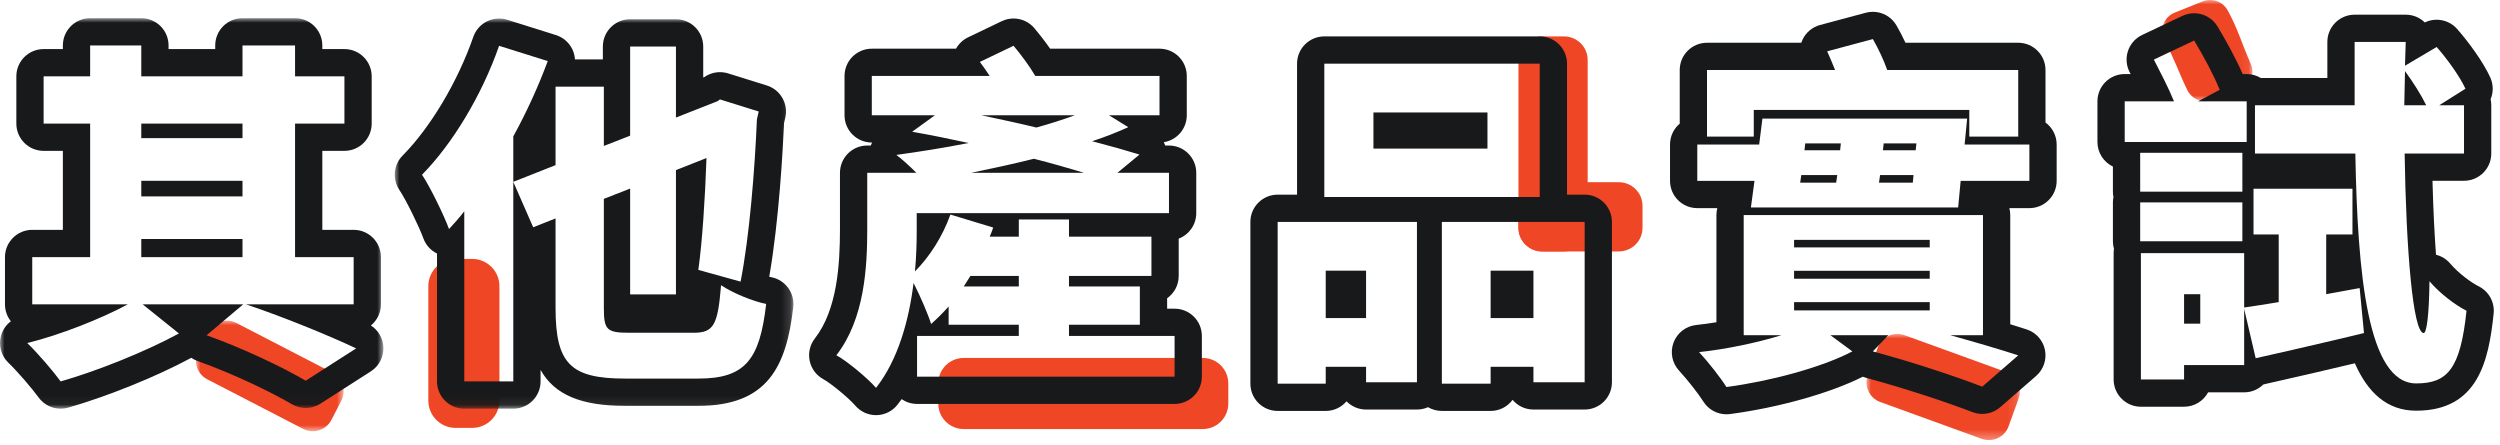 <?xml version="1.0" encoding="UTF-8"?>
<svg viewBox="0 0 275 49" version="1.1" xmlns="http://www.w3.org/2000/svg" xmlns:xlink="http://www.w3.org/1999/xlink">
    <title>d_quote_product_review</title>
    <defs>
        <polygon id="path-1" points="0 -3.55271368e-15 16.869 -3.55271368e-15 16.869 11.683 0 11.683"></polygon>
        <polygon id="path-3" points="0 0 9.935 0 9.935 11.135 0 11.135"></polygon>
        <polygon id="path-5" points="3.55271368e-15 0 16.246 0 16.246 12.168 3.55271368e-15 12.168"></polygon>
        <polygon id="path-7" points="-1.7069679e-15 0 42.175 0 42.175 42.957 -1.7069679e-15 42.957"></polygon>
        <polygon id="path-9" points="0 0 43.855 0 43.855 42.918 0 42.918"></polygon>
    </defs>
    <g id="Desktop" stroke="none" stroke-width="1" fill="none" fill-rule="evenodd">
        <g id="d_08_ContentRecommendation" transform="translate(-466, -3247)">
            <g id="Group-16" transform="translate(235, 3218)">
                <g id="Group-25" transform="translate(18, 29)">
                    <g id="Group" transform="translate(213, 0)">
                        <g id="Group-3" transform="translate(205.311, 36.73)">
                            <mask id="mask-2" fill="white">
                                <use xlink:href="#path-1"></use>
                            </mask>
                            <g id="Clip-2"></g>
                            <path d="M0.139,4.544 L1.238,1.516 C1.671,0.322 2.991,-0.295 4.185,0.138 L15.354,4.192 C16.548,4.625 17.164,5.945 16.731,7.139 L15.632,10.167 C15.199,11.361 13.879,11.978 12.685,11.544 L1.516,7.491 C0.322,7.057 -0.294,5.738 0.139,4.544" id="Fill-1" fill="#EF4626" mask="url(#mask-2)"></path>
                        </g>
                        <g id="Group-6" transform="translate(237.834, -0)">
                            <mask id="mask-4" fill="white">
                                <use xlink:href="#path-3"></use>
                            </mask>
                            <g id="Clip-5"></g>
                            <path d="M2.769,9.906 C1.874,8.082 1.335,6.418 0.277,4.505 C-0.367,3.341 0.156,1.877 1.392,1.383 L4.453,0.159 C5.482,-0.253 6.658,0.157 7.2,1.124 C8.3,3.091 8.821,4.943 9.743,7.001 C10.272,8.181 9.666,9.56 8.444,9.983 L5.473,11.012 C4.421,11.377 3.259,10.906 2.769,9.906" id="Fill-4" fill="#EF4626" mask="url(#mask-4)"></path>
                        </g>
                        <path d="M206.016,1.299 C205.758,1.299 205.498,1.332 205.24,1.401 L200.213,2.747 C199.368,2.973 198.664,3.557 198.285,4.345 C198.229,4.462 198.181,4.581 198.141,4.703 L187.77,4.703 C186.113,4.703 184.77,6.046 184.77,7.703 L184.77,13.601 C184.117,14.151 183.702,14.975 183.702,15.896 L183.702,19.894 C183.702,21.55 185.045,22.894 186.702,22.894 L188.904,22.894 C188.841,23.136 188.807,23.391 188.807,23.654 L188.807,35.447 C188.041,35.571 187.292,35.674 186.582,35.749 C185.453,35.87 184.489,36.616 184.091,37.678 C183.692,38.741 183.927,39.937 184.697,40.77 C185.597,41.743 186.821,43.3 187.369,44.171 C187.923,45.05 188.886,45.572 189.907,45.572 C190.037,45.572 190.169,45.563 190.301,45.546 C195.667,44.836 201.354,43.234 204.902,41.439 C205.01,41.483 205.121,41.52 205.235,41.55 C209.661,42.743 214.317,44.309 216.968,45.331 C217.318,45.466 217.684,45.532 218.047,45.532 C218.759,45.532 219.461,45.279 220.017,44.796 L223.975,41.353 C224.789,40.644 225.16,39.551 224.946,38.493 C224.731,37.434 223.964,36.573 222.937,36.237 C222.364,36.051 221.754,35.858 221.127,35.666 L221.127,23.654 C221.127,23.391 221.093,23.136 221.03,22.894 L223.232,22.894 C224.889,22.894 226.232,21.55 226.232,19.894 L226.232,15.896 C226.232,14.902 225.749,14.021 225.005,13.476 L225.005,7.703 C225.005,6.046 223.662,4.703 222.005,4.703 L209.601,4.703 C209.295,4.047 208.959,3.398 208.614,2.8 C208.069,1.855 207.069,1.299 206.016,1.299 L206.016,1.299 Z M197.348,34.142 L212.27,34.142 L212.27,33.232 L197.348,33.232 L197.348,34.142 Z M197.348,30.659 L212.27,30.659 L212.27,29.788 L197.348,29.788 L197.348,30.659 Z M197.348,27.215 L212.27,27.215 L212.27,26.384 L197.348,26.384 L197.348,27.215 Z M218.127,23.654 L218.127,36.872 L214.526,36.872 C217.375,37.664 220.066,38.456 222.005,39.089 L218.048,42.532 C215.278,41.464 210.567,39.881 206.016,38.654 L207.718,36.872 L201.346,36.872 L203.759,38.654 C200.356,40.435 194.696,41.939 189.907,42.572 C189.235,41.504 187.888,39.802 186.899,38.733 C189.868,38.416 193.271,37.704 195.963,36.872 L191.807,36.872 L191.807,23.654 L218.127,23.654 L218.127,23.654 Z M202.098,19.26 L198.14,19.26 L198.021,20.091 L201.979,20.091 L202.098,19.26 L202.098,19.26 Z M210.488,19.26 L206.807,19.26 L206.689,20.091 L210.409,20.091 L210.488,19.26 L210.488,19.26 Z M202.493,15.777 L198.575,15.777 L198.496,16.529 L202.414,16.529 L202.493,15.777 L202.493,15.777 Z M210.805,15.777 L207.203,15.777 L207.124,16.529 L210.726,16.529 L210.805,15.777 L210.805,15.777 Z M216.385,13.046 L216.108,15.896 L223.232,15.896 L223.232,19.894 L215.673,19.894 L215.396,22.822 L192.599,22.822 L192.995,19.894 L186.702,19.894 L186.702,15.896 L193.509,15.896 L193.865,13.046 L216.385,13.046 L216.385,13.046 Z M206.016,4.299 C206.609,5.329 207.203,6.595 207.599,7.703 L222.005,7.703 L222.005,15.025 L216.623,15.025 L216.623,12.096 L192.915,12.096 L192.915,15.025 L187.77,15.025 L187.77,7.703 L201.86,7.703 C201.583,6.99 201.267,6.278 200.989,5.645 L206.016,4.299 Z" id="Fill-7" fill="#18191A"></path>
                        <path d="M241.355,1.456 C242.375,1.456 243.364,1.979 243.923,2.904 C244.808,4.367 245.948,6.429 246.695,8.146 L246.695,8.146 L247.135,8.146 C247.705,8.146 248.238,8.305 248.692,8.582 L248.692,8.582 L256.009,8.582 L256.009,4.615 C256.009,2.958 257.352,1.615 259.009,1.615 L259.009,1.615 L264.634,1.615 C265.449,1.615 266.188,1.94 266.728,2.468 C267.143,2.267 267.589,2.169 268.031,2.169 C268.869,2.169 269.696,2.52 270.282,3.185 C271.538,4.608 273.152,6.809 273.93,8.519 C274.287,9.304 274.279,10.17 273.967,10.917 C274.015,11.131 274.041,11.353 274.041,11.582 L274.041,11.582 L274.041,16.885 C274.041,18.542 272.698,19.885 271.041,19.885 L271.041,19.885 L267.573,19.885 C267.66,23.133 267.798,25.838 267.959,28.022 C268.558,28.17 269.111,28.502 269.528,28.994 C270.427,30.052 271.812,31.074 272.659,31.497 C273.777,32.057 274.431,33.25 274.301,34.494 C273.759,39.662 272.608,45.176 265.777,45.176 C262.583,45.176 260.458,43.196 259.034,39.962 C256.033,40.68 252.656,41.461 248.968,42.29 C248.426,42.826 247.681,43.157 246.858,43.157 L246.858,43.157 L242.893,43.157 C242.387,44.1 241.392,44.74 240.248,44.74 L240.248,44.74 L235.499,44.74 C233.842,44.74 232.499,43.397 232.499,41.74 L232.499,41.74 L232.499,27.848 C232.499,27.686 232.512,27.528 232.536,27.373 C232.46,27.109 232.42,26.83 232.42,26.542 L232.42,26.542 L232.42,22.267 C232.42,22.064 232.44,21.865 232.479,21.674 C232.44,21.481 232.42,21.283 232.42,21.08 L232.42,21.08 L232.42,18.324 C231.413,17.84 230.718,16.81 230.718,15.618 L230.718,15.618 L230.718,11.146 C230.718,9.489 232.061,8.146 233.718,8.146 L233.718,8.146 L234.368,8.146 L234.256,7.927 C233.884,7.204 233.821,6.361 234.082,5.592 C234.343,4.822 234.905,4.191 235.64,3.843 L235.64,3.843 L240.073,1.745 C240.486,1.55 240.923,1.456 241.355,1.456 Z M264.629,4.615 L259.009,4.615 L259.009,11.582 L248.046,11.582 L248.046,16.885 L259.088,16.885 C259.325,30.144 260.433,42.176 265.777,42.176 C269.22,42.176 270.645,40.592 271.317,34.181 C270.051,33.547 268.349,32.241 267.241,30.935 C267.202,34.735 266.924,36.635 266.608,36.635 C265.42,36.635 264.669,27.412 264.51,16.885 L264.51,16.885 L271.041,16.885 L271.041,11.582 L268.31,11.582 L271.199,9.761 C270.605,8.455 269.22,6.515 268.033,5.169 L268.033,5.169 L264.55,7.228 C264.589,6.356 264.589,5.486 264.629,4.615 L264.629,4.615 Z M258.771,20.763 L247.887,20.763 L247.887,25.79 L250.658,25.79 L250.658,33.231 C249.273,33.468 247.966,33.666 246.858,33.825 L246.858,33.825 L246.858,27.848 L235.499,27.848 L235.499,41.74 L240.248,41.74 L240.248,40.157 L246.858,40.157 L246.858,33.983 L248.125,39.405 C250.641,38.84 253.561,38.174 256.51,37.479 L258.28,37.059 C258.869,36.918 259.456,36.777 260.038,36.635 L260.038,36.635 L259.563,31.687 L255.882,32.36 L255.882,25.79 L258.771,25.79 L258.771,20.763 Z M242.029,32.36 L242.029,35.605 L240.248,35.605 L240.248,32.36 L242.029,32.36 Z M246.66,22.267 L235.42,22.267 L235.42,26.542 L246.66,26.542 L246.66,22.267 Z M246.66,16.806 L235.42,16.806 L235.42,21.08 L246.66,21.08 L246.66,16.806 Z M241.356,4.457 L236.924,6.555 C237.636,7.94 238.547,9.681 239.14,11.146 L239.14,11.146 L233.718,11.146 L233.718,15.618 L247.135,15.618 L247.135,11.146 L241.792,11.146 L244.167,9.879 C243.573,8.375 242.386,6.159 241.356,4.457 L241.356,4.457 Z M264.55,7.822 C265.42,9.008 266.331,10.434 266.885,11.582 L266.885,11.582 L264.471,11.582 C264.51,10.315 264.51,9.088 264.55,7.822 Z" id="Combined-Shape" fill="#18191A"></path>
                        <path d="M172.039,27.658 L169.635,27.658 C168.197,27.658 167.03,26.492 167.03,25.053 L167.03,6.608 C167.03,5.17 168.197,4.003 169.635,4.003 L172.039,4.003 C173.478,4.003 174.644,5.17 174.644,6.608 L174.644,25.053 C174.644,26.492 173.478,27.658 172.039,27.658" id="Fill-11" fill="#EF4626"></path>
                        <path d="M167.031,25.053 L167.031,22.649 C167.031,21.211 168.197,20.044 169.636,20.044 L178.073,20.044 C179.512,20.044 180.678,21.211 180.678,22.649 L180.678,25.053 C180.678,26.492 179.512,27.658 178.073,27.658 L169.636,27.658 C168.197,27.658 167.031,26.492 167.031,25.053" id="Fill-13" fill="#EF4626"></path>
                        <path d="M103.207,44.392 L103.207,42.177 C103.207,40.629 104.462,39.374 106.01,39.374 L132.31,39.374 C133.858,39.374 135.113,40.629 135.113,42.177 L135.113,44.392 C135.113,45.94 133.858,47.195 132.31,47.195 L106.01,47.195 C104.462,47.195 103.207,45.94 103.207,44.392" id="Fill-15" fill="#EF4626"></path>
                        <path d="M111.489,2.035 C111.051,2.035 110.608,2.131 110.193,2.33 L106.488,4.106 C105.922,4.378 105.461,4.817 105.162,5.356 L95.898,5.356 C94.241,5.356 92.898,6.699 92.898,8.355 L92.898,12.678 C92.898,14.335 94.241,15.678 95.898,15.678 L95.926,15.678 C95.872,15.784 95.824,15.895 95.783,16.008 L95.396,16.008 C93.74,16.008 92.396,17.352 92.396,19.008 L92.396,25.221 C92.396,29.163 92.082,34.089 89.633,37.233 C89.089,37.932 88.881,38.836 89.066,39.702 C89.25,40.568 89.807,41.307 90.588,41.724 C91.372,42.142 93.422,43.837 94.071,44.605 C94.641,45.279 95.48,45.666 96.361,45.666 C96.379,45.666 96.396,45.666 96.414,45.666 C97.315,45.651 98.161,45.23 98.718,44.523 C98.877,44.321 99.031,44.114 99.18,43.906 C99.663,44.236 100.247,44.431 100.877,44.431 L129.205,44.431 C130.862,44.431 132.205,43.087 132.205,41.431 L132.205,36.955 C132.205,35.297 130.862,33.955 129.205,33.955 L128.384,33.955 L128.384,32.809 C129.155,32.266 129.658,31.369 129.658,30.355 L129.658,26.25 C130.786,25.819 131.588,24.726 131.588,23.447 L131.588,19.008 C131.588,17.352 130.244,16.008 128.588,16.008 L128.177,16.008 C128.133,15.882 128.08,15.758 128.02,15.64 C129.451,15.414 130.546,14.174 130.546,12.678 L130.546,8.355 C130.546,6.699 129.203,5.356 127.546,5.356 L115.515,5.356 C114.855,4.41 114.199,3.596 113.788,3.107 C113.203,2.41 112.355,2.035 111.489,2.035 L111.489,2.035 Z M106.01,31.512 L112.069,31.512 L112.069,30.355 L106.743,30.355 C106.512,30.741 106.241,31.127 106.01,31.512 L106.01,31.512 Z M106.82,19.008 L119.248,19.008 C117.588,18.506 115.697,17.965 113.729,17.463 C111.413,18.043 109.097,18.544 106.82,19.008 L106.82,19.008 Z M118.244,12.678 L107.939,12.678 C109.908,13.102 111.954,13.527 113.999,14.028 C115.543,13.604 116.971,13.14 118.244,12.678 L118.244,12.678 Z M111.49,5.035 C112.301,6.002 113.227,7.236 113.883,8.355 L127.546,8.355 L127.546,12.678 L121.988,12.678 L124.111,13.991 C122.914,14.53 121.564,15.07 120.135,15.534 C122.065,16.035 123.841,16.538 125.346,17 L122.914,19.008 L128.588,19.008 L128.588,23.447 L100.838,23.447 L100.838,25.299 C100.838,26.688 100.799,28.233 100.645,29.852 C102.266,28.233 103.694,25.994 104.543,23.601 L109.252,25.029 C109.136,25.375 109.02,25.684 108.866,26.032 L112.069,26.032 L112.069,24.14 L117.588,24.14 L117.588,26.032 L126.658,26.032 L126.658,30.355 L117.588,30.355 L117.588,31.512 L125.384,31.512 L125.384,35.719 L117.588,35.719 L117.588,36.955 L129.205,36.955 L129.205,41.431 L100.877,41.431 L100.877,36.955 L112.069,36.955 L112.069,35.719 L104.35,35.719 L104.35,33.712 C103.733,34.407 103.076,35.062 102.42,35.642 C102.15,34.715 101.224,32.554 100.491,31.127 C99.989,35.218 98.792,39.578 96.361,42.666 C95.512,41.663 93.158,39.694 92,39.078 C95.126,35.062 95.396,29.312 95.396,25.221 L95.396,19.008 L100.799,19.008 C100.066,18.274 99.217,17.503 98.6,17.04 C101.108,16.692 103.848,16.267 106.55,15.727 C104.427,15.264 102.305,14.839 100.337,14.492 L102.845,12.678 L95.898,12.678 L95.898,8.355 L108.866,8.355 C108.518,7.816 108.133,7.274 107.785,6.811 L111.49,5.035 Z" id="Fill-17" fill="#18191A"></path>
                        <path d="M169.372,4.004 C171.029,4.004 172.372,5.347 172.372,7.004 L172.372,7.004 L172.372,21.411 L174.312,21.411 C175.969,21.411 177.312,22.754 177.312,24.411 L177.312,24.411 L177.312,42.049 C177.312,43.706 175.969,45.049 174.312,45.049 L174.312,45.049 L168.678,45.049 C167.758,45.049 166.934,44.635 166.384,43.983 C165.838,44.723 164.959,45.203 163.969,45.203 L163.969,45.203 L158.604,45.203 C158.049,45.203 157.53,45.053 157.084,44.79 C156.711,44.957 156.298,45.049 155.864,45.049 L155.864,45.049 L150.268,45.049 C149.425,45.049 148.663,44.702 148.118,44.142 C147.568,44.791 146.747,45.203 145.829,45.203 L145.829,45.203 L140.542,45.203 C138.885,45.203 137.542,43.86 137.542,42.203 L137.542,42.203 L137.542,24.411 C137.542,22.754 138.885,21.411 140.542,21.411 L140.542,21.411 L142.675,21.411 L142.675,7.004 C142.675,5.347 144.018,4.004 145.675,4.004 L145.675,4.004 Z M155.864,24.411 L140.542,24.411 L140.542,42.203 L145.829,42.203 L145.829,40.35 L150.268,40.35 L150.268,42.049 L155.864,42.049 L155.864,24.411 Z M174.312,24.411 L158.604,24.411 L158.604,42.203 L163.969,42.203 L163.969,40.35 L168.678,40.35 L168.678,42.049 L174.312,42.049 L174.312,24.411 Z M150.267,29.775 L150.267,34.986 L145.829,34.986 L145.829,29.775 L150.267,29.775 Z M168.678,29.775 L168.678,34.986 L163.969,34.986 L163.969,29.775 L168.678,29.775 Z M169.372,7.004 L145.675,7.004 L145.675,21.67 L169.372,21.67 L169.372,7.004 Z M163.621,12.37 L163.621,16.345 L151.078,16.345 L151.078,12.37 L163.621,12.37 Z" id="Combined-Shape" fill="#18191A"></path>
                        <g id="Group-12" transform="translate(0, 2)">
                            <path d="M50.118,26.48 L51.936,26.48 C53.594,26.48 54.938,27.824 54.938,29.482 L54.938,42.066 C54.938,43.724 53.594,45.068 51.936,45.068 L50.118,45.068 C48.46,45.068 47.116,43.724 47.116,42.066 L47.116,29.482 C47.116,27.824 48.46,26.48 50.118,26.48" id="Fill-1" fill="#EF4626"></path>
                            <g id="Group-5" transform="translate(21.554, 33.27)">
                                <mask id="mask-6" fill="white">
                                    <use xlink:href="#path-5"></use>
                                </mask>
                                <g id="Clip-4"></g>
                                <path d="M0.257,3.353 L1.348,1.244 C1.931,0.115 3.319,-0.326 4.447,0.257 L15.001,5.715 C16.13,6.298 16.571,7.686 15.988,8.814 L14.897,10.924 C14.314,12.052 12.926,12.494 11.798,11.91 L1.243,6.452 C0.115,5.869 -0.326,4.481 0.257,3.353" id="Fill-3" fill="#EF4626" mask="url(#mask-6)"></path>
                            </g>
                            <g id="Group-8">
                                <mask id="mask-8" fill="white">
                                    <use xlink:href="#path-7"></use>
                                </mask>
                                <g id="Clip-7"></g>
                                <path d="M32.456,-0 L26.674,-0 C25.018,-0 23.674,1.343 23.674,3 L23.674,3.398 L18.541,3.398 L18.541,3 C18.541,1.343 17.197,-0 15.541,-0 L9.915,-0 C8.258,-0 6.915,1.343 6.915,3 L6.915,3.398 L4.798,3.398 C3.141,3.398 1.798,4.742 1.798,6.398 L1.798,11.594 C1.798,13.251 3.141,14.594 4.798,14.594 L6.915,14.594 L6.915,23.283 L3.547,23.283 C1.891,23.283 0.547,24.626 0.547,26.283 L0.547,31.479 C0.547,32.182 0.79,32.829 1.195,33.341 C0.671,33.736 0.281,34.3 0.104,34.956 C-0.18,36.01 0.13,37.134 0.914,37.893 C2.031,38.974 3.517,40.726 4.253,41.73 C4.828,42.514 5.733,42.957 6.673,42.957 C6.947,42.957 7.224,42.919 7.497,42.841 C11.829,41.603 17.259,39.404 21.041,37.358 C21.248,37.499 21.474,37.615 21.716,37.702 C25.778,39.157 29.948,41.19 32.103,42.462 C32.574,42.74 33.102,42.878 33.628,42.878 C34.191,42.878 34.754,42.72 35.247,42.404 L40.794,38.849 C41.713,38.26 42.239,37.219 42.169,36.131 C42.108,35.174 41.594,34.313 40.801,33.802 C41.473,33.251 41.902,32.415 41.902,31.479 L41.902,26.283 C41.902,24.626 40.559,23.283 38.902,23.283 L35.456,23.283 L35.456,14.594 L37.886,14.594 C39.543,14.594 40.886,13.251 40.886,11.594 L40.886,6.398 C40.886,4.742 39.543,3.398 37.886,3.398 L35.456,3.398 L35.456,3 C35.456,1.343 34.113,-0 32.456,-0 L32.456,-0 Z M15.541,26.283 L26.675,26.283 L26.675,24.291 L15.541,24.291 L15.541,26.283 Z M15.541,19.603 L26.675,19.603 L26.675,17.885 L15.541,17.885 L15.541,19.603 Z M15.541,13.196 L26.675,13.196 L26.675,11.594 L15.541,11.594 L15.541,13.196 Z M32.456,3 L32.456,6.398 L37.886,6.398 L37.886,11.594 L32.456,11.594 L32.456,26.283 L38.902,26.283 L38.902,31.479 L27.065,31.479 C31.362,32.925 36.285,34.956 39.176,36.323 L33.628,39.878 C31.245,38.472 26.87,36.362 22.729,34.878 L26.752,31.479 L15.697,31.479 L19.682,34.682 C16.088,36.636 10.775,38.784 6.673,39.956 C5.813,38.784 4.212,36.909 3,35.737 C6.634,34.839 11.165,33.042 14.056,31.479 L3.547,31.479 L3.547,26.283 L9.915,26.283 L9.915,11.594 L4.798,11.594 L4.798,6.398 L9.915,6.398 L9.915,3 L15.541,3 L15.541,6.398 L26.674,6.398 L26.674,3 L32.456,3 L32.456,3 Z" id="Fill-6" fill="#18191A" mask="url(#mask-8)"></path>
                            </g>
                            <g id="Group-11" transform="translate(43.422, 0.038)">
                                <mask id="mask-10" fill="white">
                                    <use xlink:href="#path-9"></use>
                                </mask>
                                <g id="Clip-10"></g>
                                <path d="M11.477,0 C10.233,0 9.074,0.78 8.644,2.015 C6.926,6.954 3.946,11.958 0.867,15.073 C-0.134,16.085 -0.285,17.662 0.504,18.846 C1.281,20.011 2.697,22.93 3.148,24.178 C3.416,24.919 3.959,25.514 4.649,25.852 L4.649,39.918 C4.649,41.575 5.992,42.918 7.649,42.918 L13.041,42.918 C14.697,42.918 16.041,41.575 16.041,39.918 L16.041,38.65 C17.591,41.426 20.555,42.605 25.346,42.605 L33.394,42.605 C41.027,42.605 43.088,38.263 43.836,31.743 C44.012,30.204 42.988,28.784 41.473,28.466 C41.384,28.447 41.291,28.425 41.194,28.4 C42.272,22.254 42.702,14.282 42.825,11.488 L42.961,10.891 C43.307,9.365 42.422,7.83 40.928,7.364 L36.67,6.035 C36.377,5.944 36.076,5.899 35.777,5.899 C35.17,5.899 34.569,6.084 34.06,6.439 L33.932,6.489 L33.932,3.079 C33.932,1.422 32.589,0.079 30.932,0.079 L25.893,0.079 C24.236,0.079 22.893,1.422 22.893,3.079 L22.893,4.493 L19.824,4.493 C19.8,4.104 19.699,3.719 19.524,3.361 C19.162,2.623 18.513,2.065 17.728,1.819 L12.376,0.138 C12.077,0.045 11.775,0 11.477,0 M30.932,3.079 L30.932,10.892 L35.504,9.095 L35.777,8.899 L40.035,10.228 L39.84,11.087 C39.605,16.635 39.019,23.979 38.043,28.94 L33.394,27.651 C33.823,24.604 34.136,19.877 34.292,15.346 L30.932,16.674 L30.932,30.347 L25.893,30.347 L25.893,18.705 L23.002,19.838 L23.002,31.831 C23.002,34.253 23.315,34.566 25.815,34.566 L32.886,34.566 C35.113,34.566 35.543,33.667 35.894,29.331 C37.144,30.19 39.371,31.089 40.855,31.401 C40.152,37.535 38.551,39.605 33.394,39.605 L25.346,39.605 C19.33,39.605 17.689,37.965 17.689,31.831 L17.689,21.987 L15.228,22.963 L13.041,17.963 L17.689,16.127 L17.689,7.493 L23.002,7.493 L23.002,14.017 L25.893,12.885 L25.893,3.079 L30.932,3.079 M11.478,3.001 L16.83,4.681 C15.814,7.415 14.525,10.267 13.041,12.963 L13.041,17.963 L13.041,39.918 L7.649,39.918 L7.649,21.205 C7.102,21.908 6.517,22.573 5.97,23.158 C5.462,21.752 3.938,18.588 3,17.182 C6.36,13.783 9.602,8.391 11.478,3.001" id="Fill-9" fill="#18191A" mask="url(#mask-10)"></path>
                            </g>
                        </g>
                    </g>
                </g>
            </g>
        </g>
    </g>
</svg>